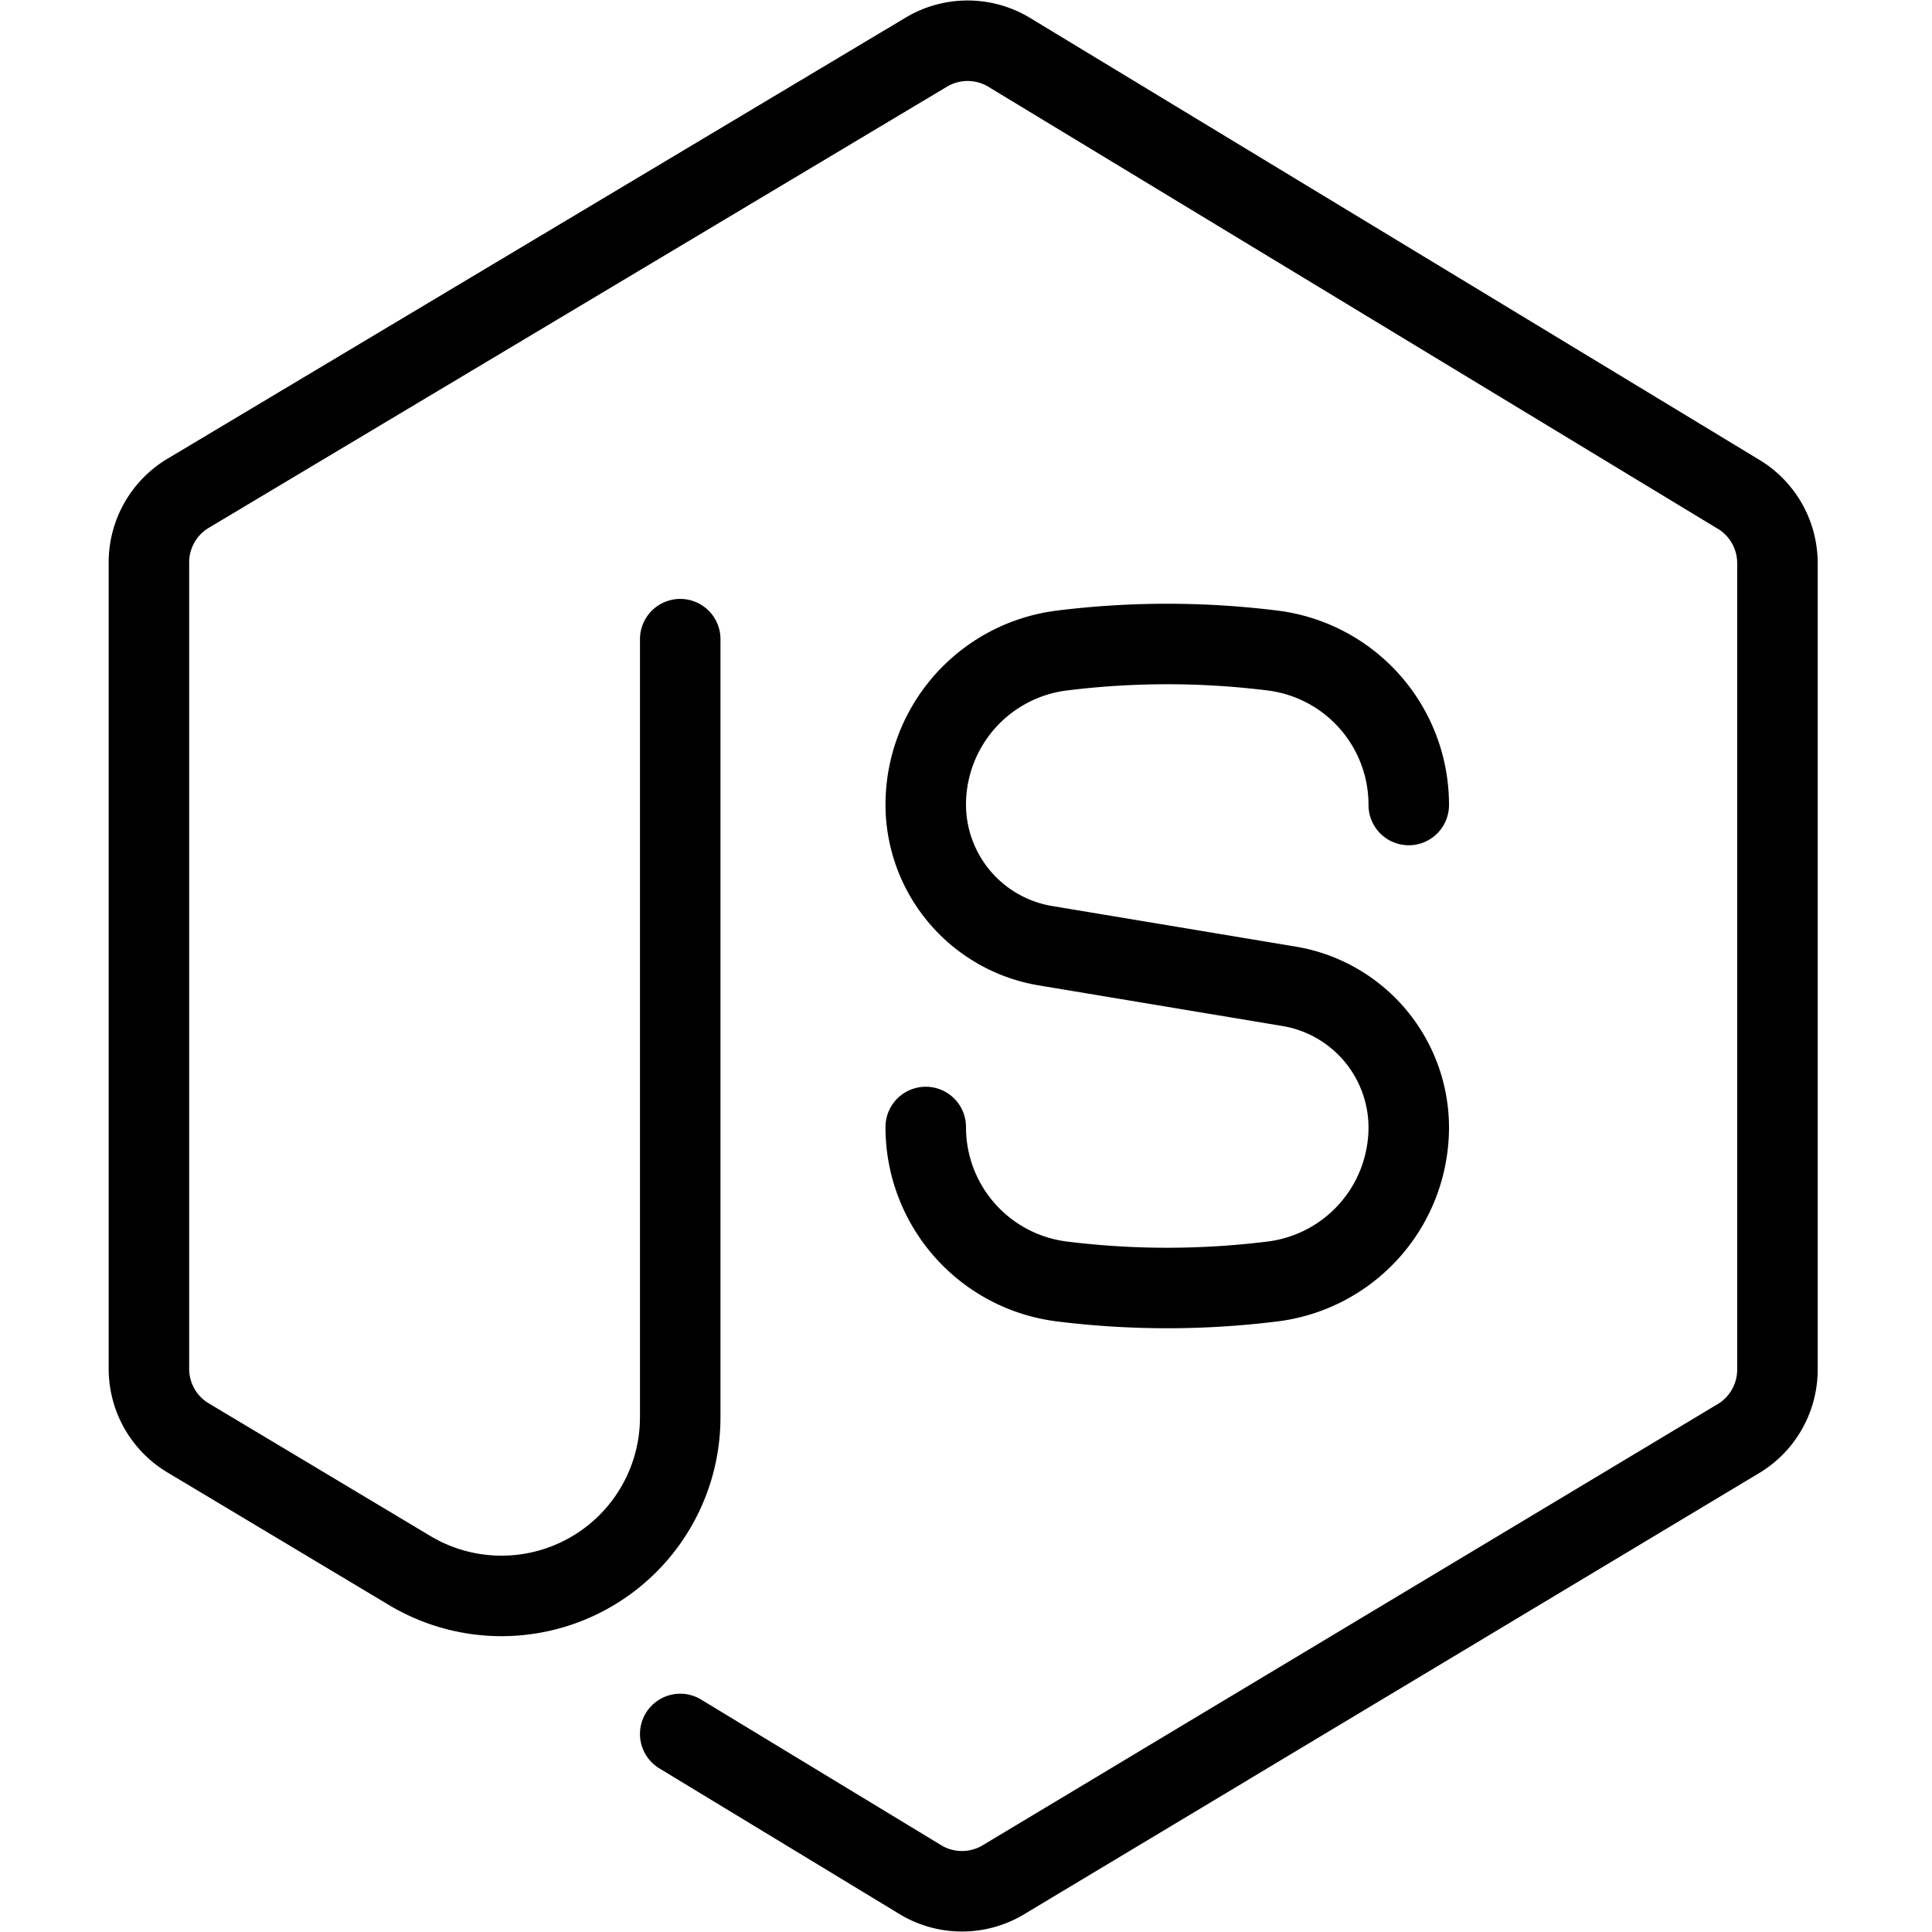 <svg xmlns="http://www.w3.org/2000/svg" viewBox="0 0 24 24">
  
<g transform="matrix(1,0,0,1,0,0)"><g>
    <path d="M8.45,21.54l3,1.82a1,1,0,0,0,1,0l9.13-5.48a1,1,0,0,0,.5-.87V7a1,1,0,0,0-.5-.87L12.52.64a1,1,0,0,0-1,0L2.35,6.12a1,1,0,0,0-.5.87V17a1,1,0,0,0,.5.87l2.74,1.64a2.22,2.22,0,0,0,3.36-1.9V7.94" style="fill: none;stroke: #000000;stroke-linecap: round;stroke-linejoin: round"></path>
    <path d="M11.5,14a1.93,1.93,0,0,0,1.7,1.92,10.6,10.6,0,0,0,2.6,0A1.93,1.93,0,0,0,17.5,14,1.78,1.78,0,0,0,16,12.25L14.5,12,13,11.75A1.78,1.78,0,0,1,11.5,10a1.93,1.93,0,0,1,1.7-1.92,10.6,10.6,0,0,1,2.6,0A1.93,1.93,0,0,1,17.5,10" style="fill: none;stroke: #000000;stroke-linecap: round;stroke-linejoin: round"></path>
  </g></g></svg>